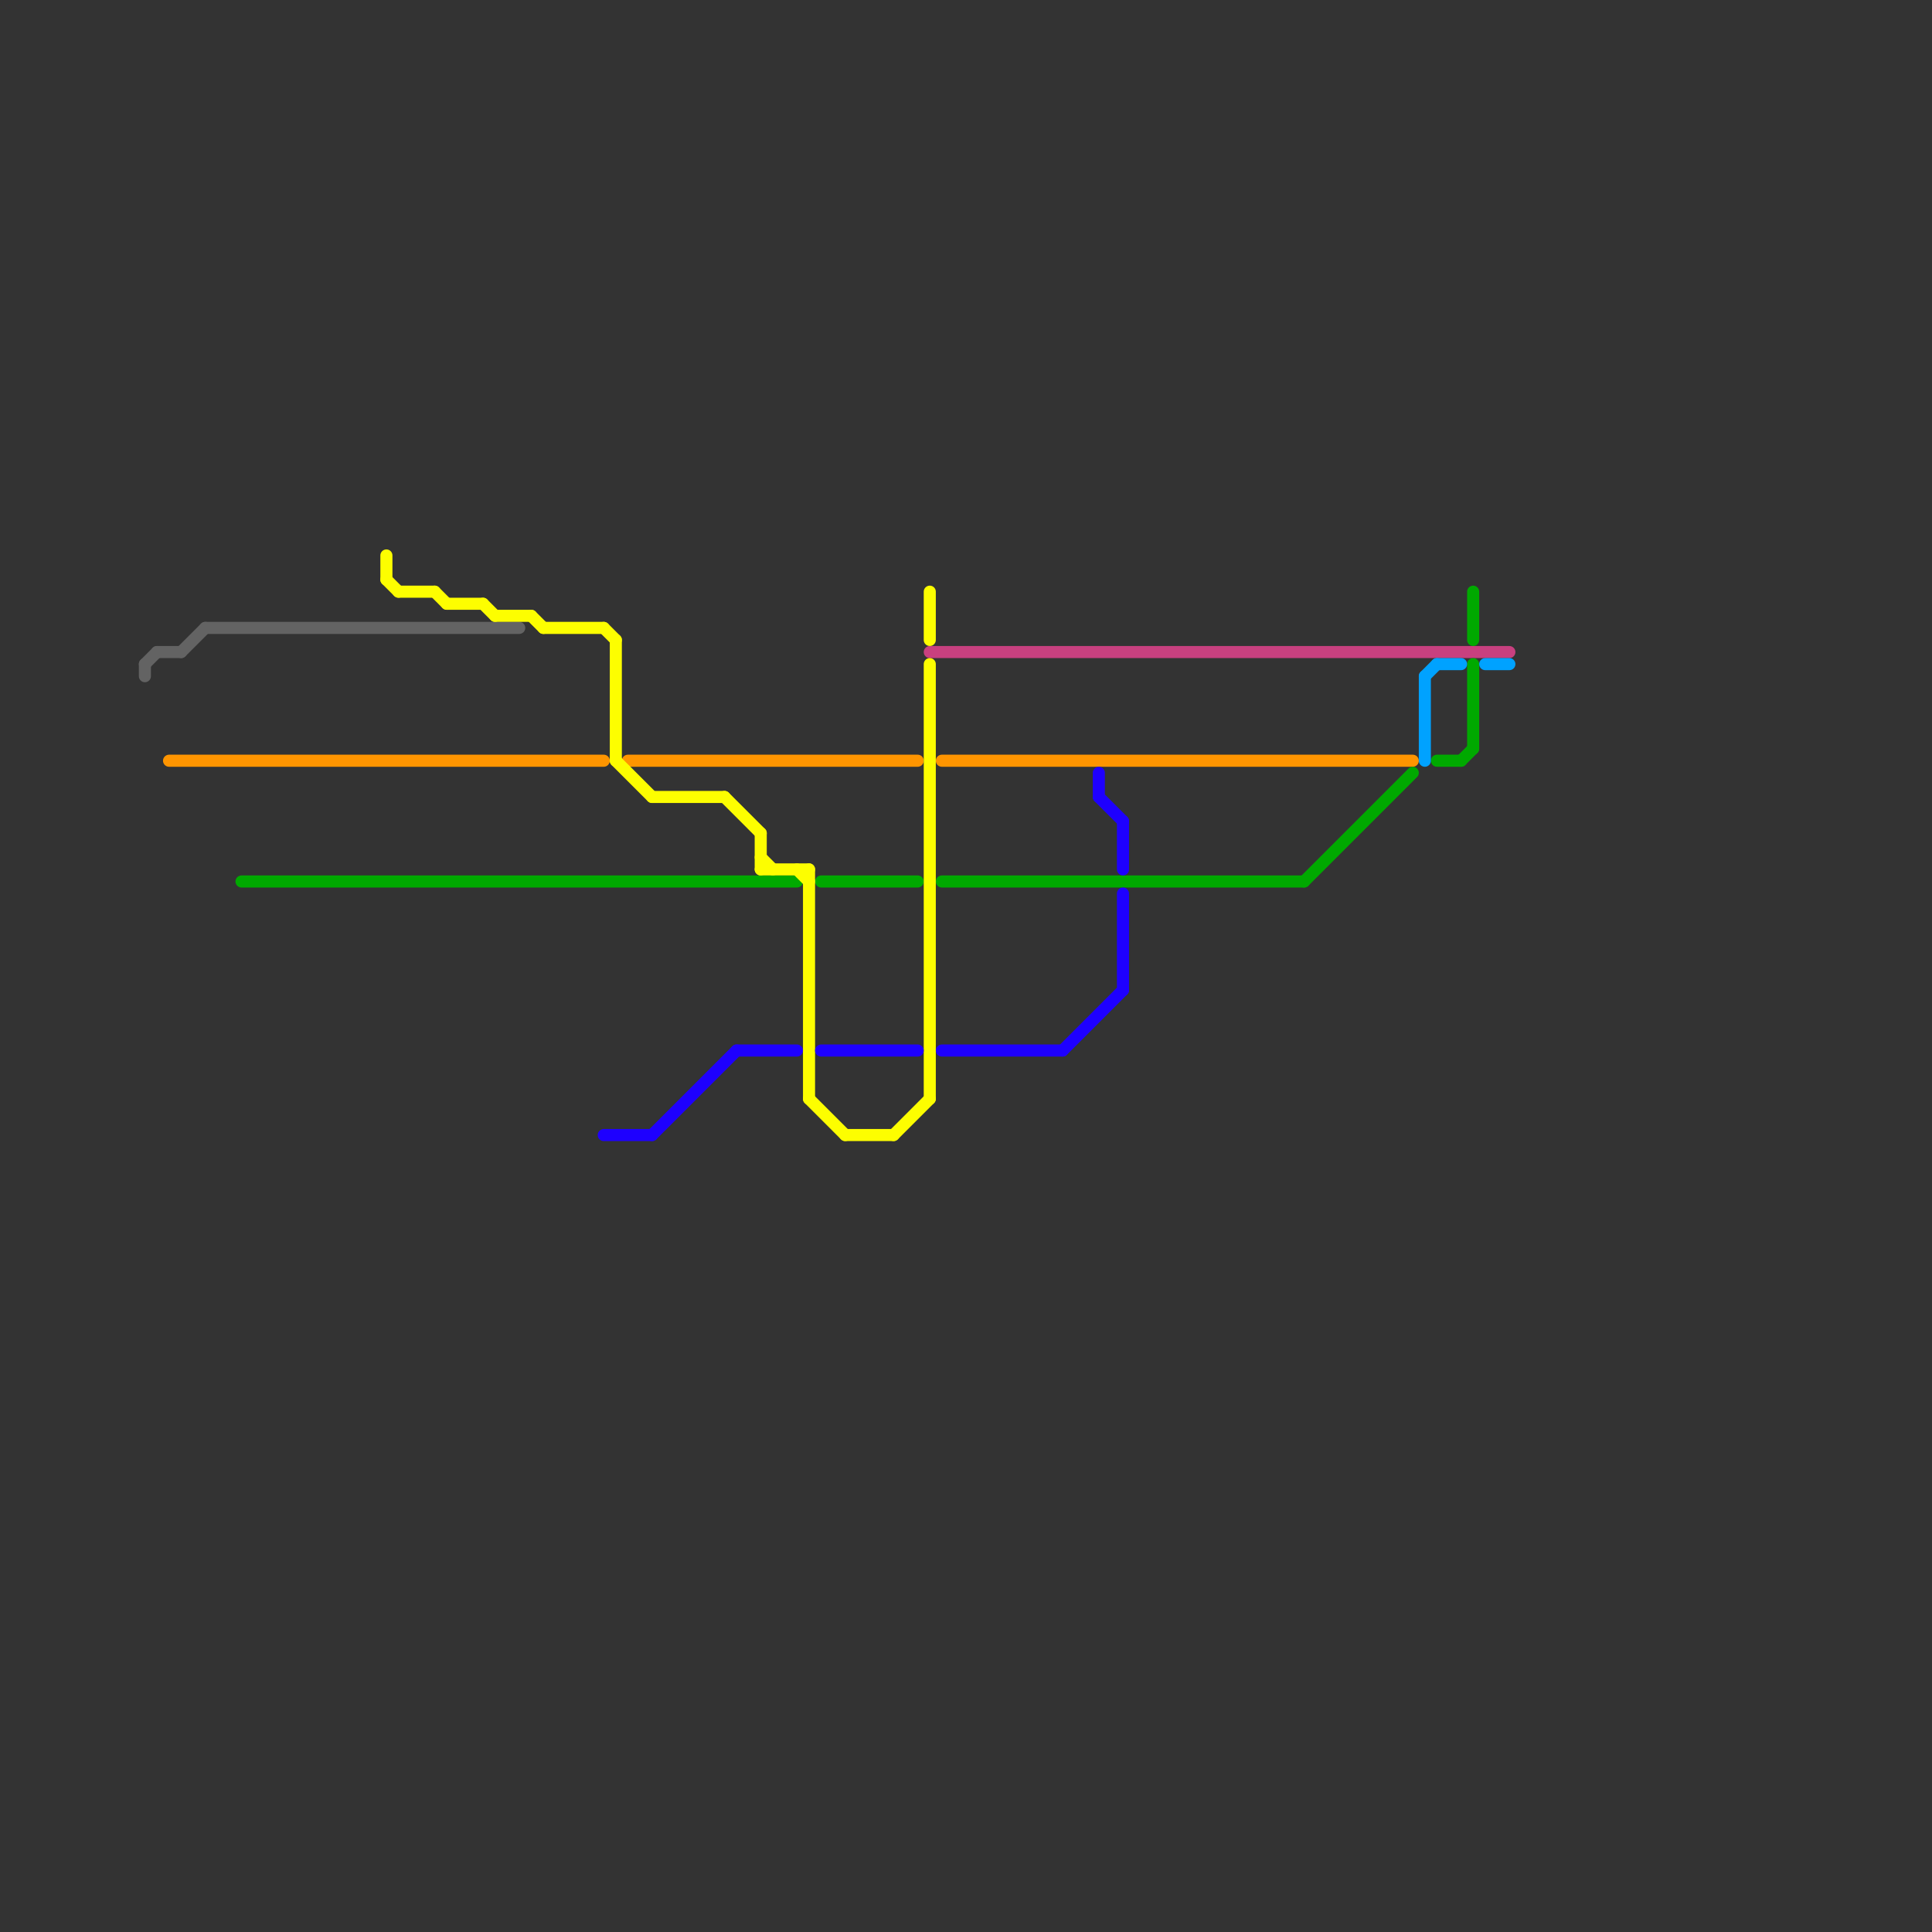 
<svg version="1.1" xmlns="http://www.w3.org/2000/svg" viewBox="0 0 160 160">
<rect x="0" y="0" width="160" height="160" fill="#333333" stroke="none"/>
<style>text { font: 1px Helvetica; font-weight: 600; white-space: pre; dominant-baseline: central; } line { stroke-width: 1; fill: none; stroke-linecap: round; stroke-linejoin: round; } .c0 { stroke: #c8407f } .c1 { stroke: #ff9500 } .c2 { stroke: #00a900 } .c3 { stroke: #00a2ff } .c4 { stroke: #636363 } .c5 { stroke: #fdfe00 } .c6 { stroke: #1e00ff }</style><defs><g id="wm-xf"><circle r="1.2" fill="#000"/><circle r="0.9" fill="#fff"/><circle r="0.6" fill="#000"/><circle r="0.3" fill="#fff"/></g><g id="wm"><circle r="0.6" fill="#000"/><circle r="0.3" fill="#fff"/></g></defs><line class="c0" x1="77" y1="54" x2="125" y2="54"/><line class="c1" x1="52" y1="63" x2="76" y2="63"/><line class="c1" x1="78" y1="63" x2="117" y2="63"/><line class="c1" x1="14" y1="63" x2="50" y2="63"/><line class="c2" x1="121" y1="63" x2="122" y2="62"/><line class="c2" x1="122" y1="49" x2="122" y2="53"/><line class="c2" x1="119" y1="63" x2="121" y2="63"/><line class="c2" x1="122" y1="55" x2="122" y2="62"/><line class="c2" x1="78" y1="73" x2="108" y2="73"/><line class="c2" x1="20" y1="73" x2="66" y2="73"/><line class="c2" x1="68" y1="73" x2="76" y2="73"/><line class="c2" x1="108" y1="73" x2="117" y2="64"/><line class="c3" x1="118" y1="56" x2="118" y2="63"/><line class="c3" x1="123" y1="55" x2="125" y2="55"/><line class="c3" x1="119" y1="55" x2="121" y2="55"/><line class="c3" x1="118" y1="56" x2="119" y2="55"/><line class="c4" x1="13" y1="54" x2="15" y2="54"/><line class="c4" x1="12" y1="55" x2="12" y2="56"/><line class="c4" x1="15" y1="54" x2="17" y2="52"/><line class="c4" x1="17" y1="52" x2="43" y2="52"/><line class="c4" x1="12" y1="55" x2="13" y2="54"/><line class="c5" x1="63" y1="71" x2="64" y2="72"/><line class="c5" x1="77" y1="49" x2="77" y2="53"/><line class="c5" x1="32" y1="46" x2="32" y2="48"/><line class="c5" x1="54" y1="66" x2="60" y2="66"/><line class="c5" x1="77" y1="55" x2="77" y2="91"/><line class="c5" x1="74" y1="94" x2="77" y2="91"/><line class="c5" x1="51" y1="53" x2="51" y2="63"/><line class="c5" x1="50" y1="52" x2="51" y2="53"/><line class="c5" x1="41" y1="51" x2="44" y2="51"/><line class="c5" x1="63" y1="72" x2="67" y2="72"/><line class="c5" x1="44" y1="51" x2="45" y2="52"/><line class="c5" x1="70" y1="94" x2="74" y2="94"/><line class="c5" x1="33" y1="49" x2="36" y2="49"/><line class="c5" x1="45" y1="52" x2="50" y2="52"/><line class="c5" x1="32" y1="48" x2="33" y2="49"/><line class="c5" x1="36" y1="49" x2="37" y2="50"/><line class="c5" x1="60" y1="66" x2="63" y2="69"/><line class="c5" x1="37" y1="50" x2="40" y2="50"/><line class="c5" x1="40" y1="50" x2="41" y2="51"/><line class="c5" x1="66" y1="72" x2="67" y2="73"/><line class="c5" x1="67" y1="72" x2="67" y2="91"/><line class="c5" x1="63" y1="69" x2="63" y2="72"/><line class="c5" x1="51" y1="63" x2="54" y2="66"/><line class="c5" x1="67" y1="91" x2="70" y2="94"/><line class="c6" x1="91" y1="64" x2="91" y2="66"/><line class="c6" x1="93" y1="68" x2="93" y2="72"/><line class="c6" x1="54" y1="94" x2="61" y2="87"/><line class="c6" x1="50" y1="94" x2="54" y2="94"/><line class="c6" x1="88" y1="87" x2="93" y2="82"/><line class="c6" x1="68" y1="87" x2="76" y2="87"/><line class="c6" x1="61" y1="87" x2="66" y2="87"/><line class="c6" x1="91" y1="66" x2="93" y2="68"/><line class="c6" x1="78" y1="87" x2="88" y2="87"/><line class="c6" x1="93" y1="74" x2="93" y2="82"/>
</svg>
